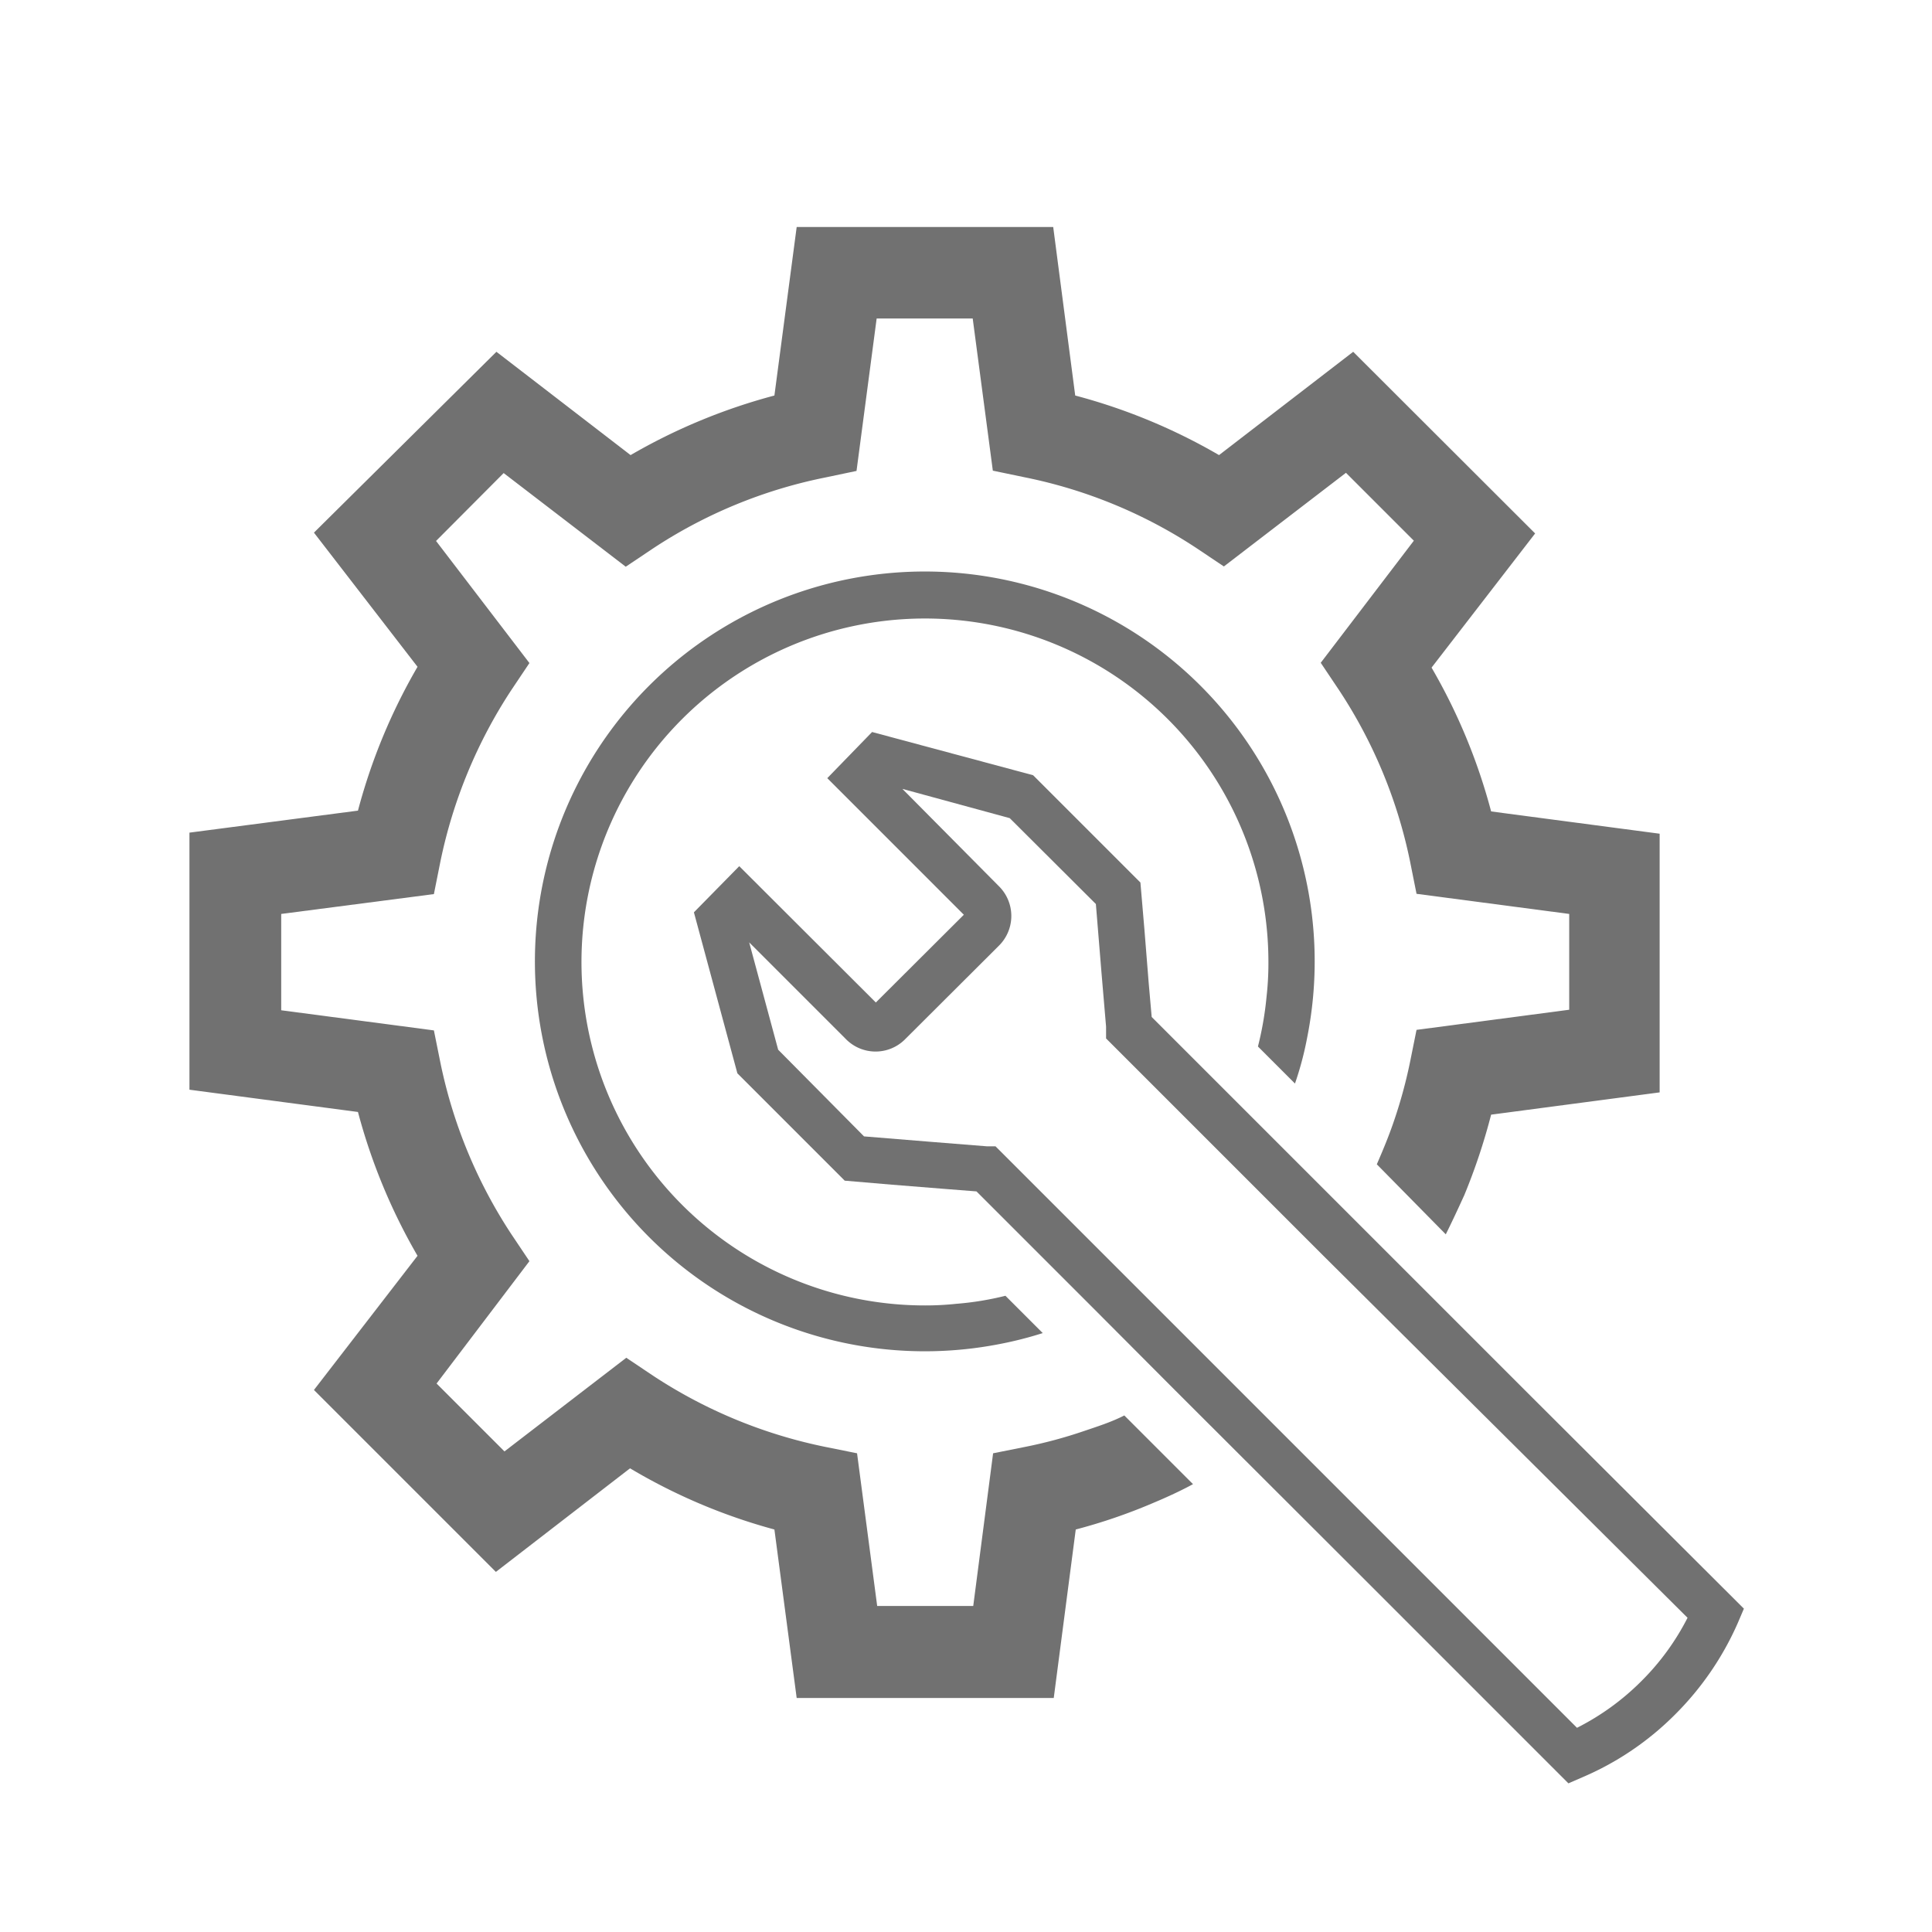 <svg xmlns="http://www.w3.org/2000/svg" viewBox="0 0 72 72"><defs><style>.cls-1{fill:none;}.cls-2{fill:#717171;}</style></defs><title>Aerospace_Technical Support</title><g id="Layer_2" data-name="Layer 2"><g id="Layer_1-2" data-name="Layer 1"><rect class="cls-1" width="72" height="72"/><path class="cls-2" d="M46.88,39l1.38,1.38a12,12,0,0,0,.45-1.69A14.53,14.53,0,1,0,37.14,50.11a14,14,0,0,0,1.72-.43l-1.39-1.39a11.21,11.21,0,0,1-1.84.3,10.93,10.93,0,0,1-1.15.06,12.8,12.8,0,1,1,12.79-12.8,11.2,11.2,0,0,1-.07,1.3A12.15,12.15,0,0,1,46.88,39Z"/><path class="cls-2" d="M40.37,53.34a17.15,17.15,0,0,1-2.16.58l-1.2.24-.74,5.69H32.69l-.75-5.69-1.19-.24a18.31,18.31,0,0,1-6.41-2.65l-1-.67-4.54,3.49-2.53-2.53L19.73,47l-.67-1a18.31,18.31,0,0,1-2.65-6.41l-.24-1.19-5.69-.75V34.06l5.69-.74.24-1.2a18.39,18.39,0,0,1,2.65-6.41l.67-1-3.48-4.55,2.52-2.53,4.55,3.49,1-.67a18.12,18.12,0,0,1,6.41-2.65l1.19-.25.75-5.68h3.58L37,17.54l1.2.25a18.12,18.12,0,0,1,6.41,2.65l1,.67,4.55-3.49,2.53,2.53L49.22,24.7l.67,1a18.22,18.22,0,0,1,2.66,6.41l.24,1.2,5.69.75v3.57l-5.69.75-.24,1.19a18,18,0,0,1-.63,2.29c-.18.52-.38,1-.61,1.53L53.88,46c.24-.48.48-1,.69-1.46a22.73,22.73,0,0,0,1-3l6.28-.83V31.07l-6.28-.83a21.67,21.67,0,0,0-2.22-5.36l3.86-5-6.78-6.77-5,3.85a21.67,21.67,0,0,0-5.36-2.22l-.82-6.28H29.69l-.83,6.28a21.83,21.83,0,0,0-5.36,2.22l-5-3.85L11.7,19.85l3.86,5a21.67,21.67,0,0,0-2.22,5.36l-6.28.82v9.58l6.28.83a21.83,21.83,0,0,0,2.22,5.36l-3.86,5,6.78,6.78,5-3.86A21.45,21.45,0,0,0,28.86,57l.83,6.28h9.58L40.09,57A20.63,20.63,0,0,0,43,56c.5-.21,1-.44,1.46-.69l-2.56-2.56C41.41,53,40.9,53.16,40.37,53.34Z"/><path class="cls-2" d="M57.07,52.05l-6.74-6.74h0l-4.19-4.19L42.92,37.9l-.11-1.25-.16-2-.15-1.76-4-4-6-1.61L30.83,29l5.09,5.09-3.28,3.27-5.09-5.08L25.86,34l1.62,6,4,4,1.76.15,2,.16,1.15.09,3.22,3.22,1.29,1.29,2.91,2.92,6.78,6.77,7.86,7.86.53-.23a10.92,10.92,0,0,0,3.45-2.34,11.14,11.14,0,0,0,2.33-3.4l.23-.54Zm4.1,10.6a9.32,9.32,0,0,1-2.4,1.74L37.32,42.94l-.22-.22-.32,0-2-.16-2.58-.21L29,39.12l-1.08-4,3.61,3.61a1.55,1.55,0,0,0,2.2,0l3.5-3.49a1.56,1.56,0,0,0,0-2.21L33.63,29.4l4,1.09,3.21,3.2.21,2.57.17,2,0,.44,4,4,1.23,1.23,2.86,2.86L62.89,60.29A9.22,9.22,0,0,1,61.17,62.65Z"/></g></g></svg>